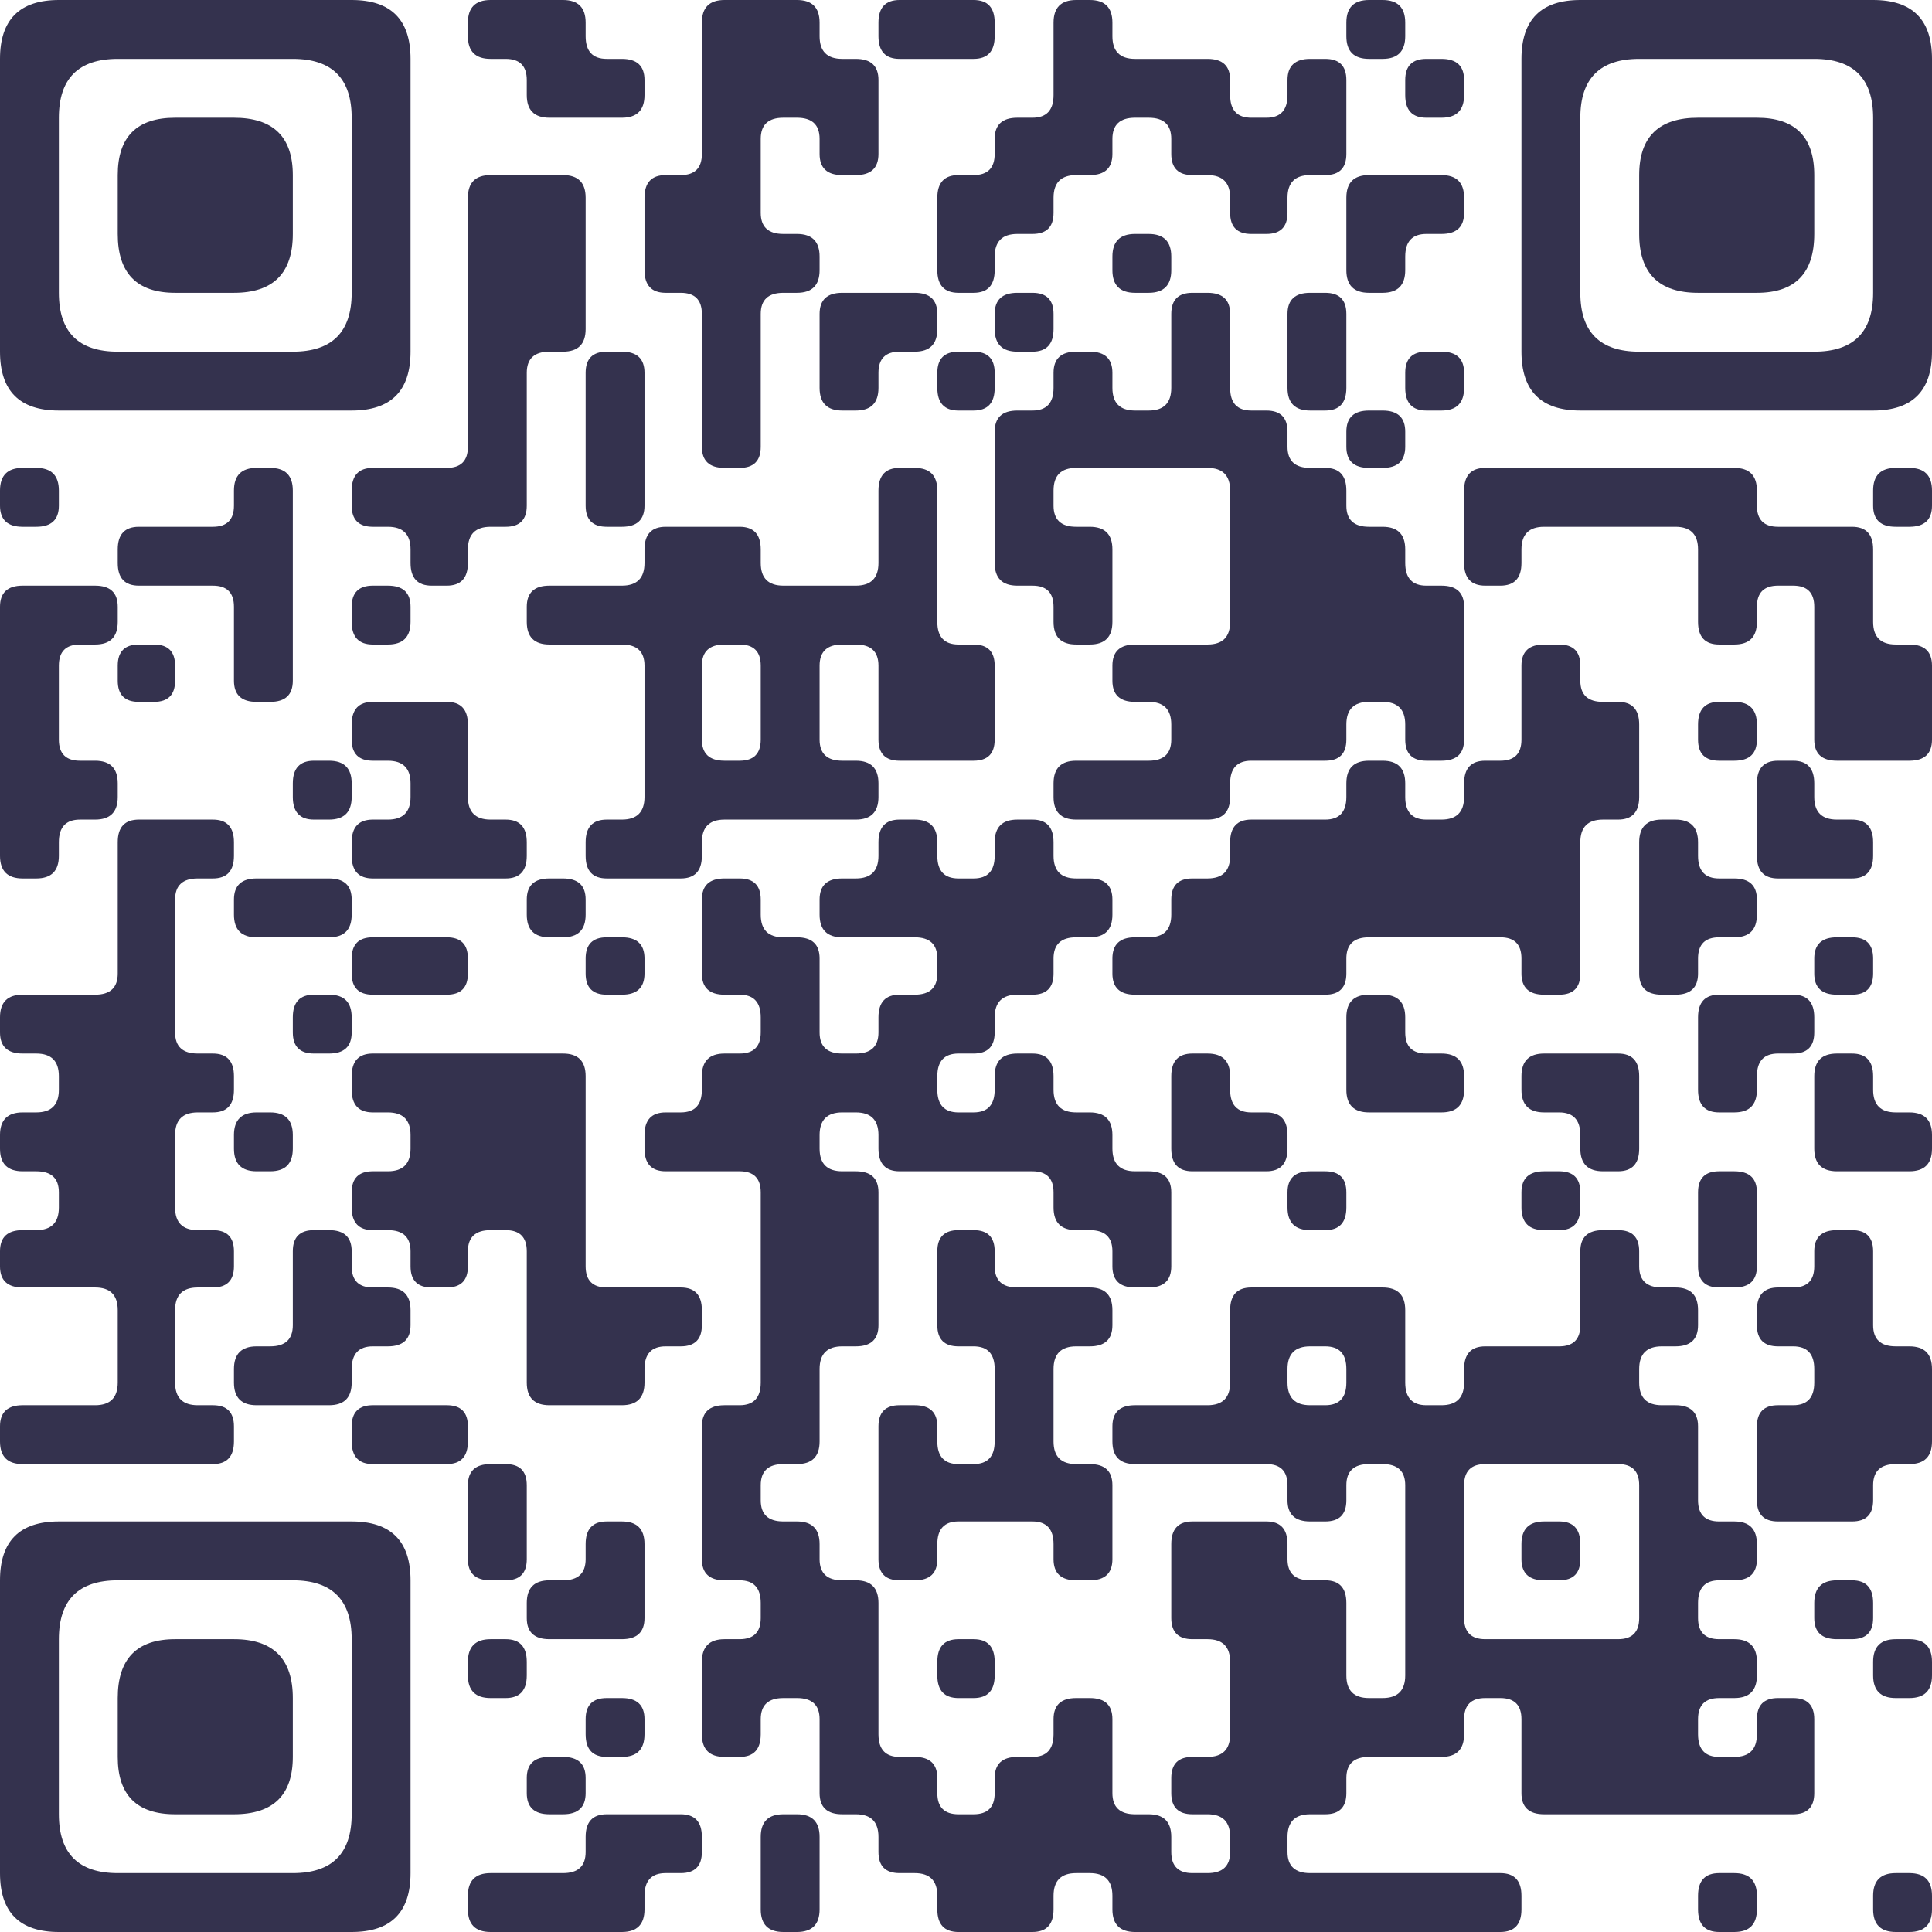 <svg xmlns="http://www.w3.org/2000/svg" viewBox="0 0 128 128" width="128" height="128" fill="#34324E">

<path d="M3.9 0 L23.3 0 Q27.2 0 27.2 3.9L27.2 23.3 Q27.2 27.2 23.3 27.2L3.9 27.2 Q0 27.2 0 23.3L0 3.9 L0 3.9 Q0 0 3.9 0ZM3.9 7.8 L3.9 19.4 Q3.9 23.3 7.8 23.3L19.4 23.3 Q23.3 23.3 23.3 19.4L23.3 7.8 Q23.3 3.9 19.4 3.9L7.8 3.9 L7.8 3.9 Q3.9 3.9 3.9 7.8Z"/>
<path d="M32.5 0 L37.3 0 Q38.8 0 38.8 1.5L38.8 2.4 Q38.8 3.9 40.2 3.9L41.2 3.9 Q42.7 3.9 42.7 5.3L42.7 6.3 Q42.7 7.8 41.2 7.8L36.4 7.8 Q34.9 7.8 34.9 6.3L34.9 5.3 Q34.9 3.9 33.5 3.9L32.5 3.9 Q31 3.9 31 2.4L31 1.5 Q31 0 32.5 0Z"/>
<path d="M48 0 L52.8 0 Q54.3 0 54.3 1.5L54.3 2.4 Q54.3 3.9 55.8 3.9L56.7 3.9 Q58.2 3.9 58.2 5.3L58.2 10.2 Q58.2 11.6 56.7 11.6L55.8 11.6 Q54.3 11.6 54.3 10.2L54.3 9.2 Q54.3 7.8 52.8 7.8L51.9 7.8 Q50.4 7.8 50.4 9.2L50.4 14.1 Q50.4 15.5 51.9 15.5L52.8 15.5 Q54.3 15.5 54.3 17L54.3 17.9 Q54.3 19.4 52.8 19.4L51.9 19.4 Q50.4 19.4 50.4 20.8L50.4 29.6 Q50.4 31 49 31L48 31 Q46.5 31 46.5 29.6L46.5 20.8 Q46.5 19.4 45.1 19.4L44.1 19.4 Q42.7 19.4 42.7 17.9L42.7 13.1 Q42.7 11.6 44.1 11.6L45.1 11.6 Q46.5 11.6 46.5 10.2L46.5 3.9 L46.5 1.5 Q46.5 0 48 0Z"/>
<path d="M59.6 0 L64.5 0 Q65.9 0 65.9 1.5L65.9 2.4 Q65.9 3.9 64.5 3.9L59.6 3.9 Q58.2 3.9 58.2 2.4L58.2 1.5 Q58.2 0 59.6 0Z"/>
<path d="M71.3 0 L72.2 0 Q73.7 0 73.7 1.5L73.7 2.4 Q73.7 3.9 75.2 3.9L80 3.9 Q81.5 3.9 81.5 5.3L81.5 6.3 Q81.5 7.8 82.9 7.8L83.9 7.8 Q85.3 7.8 85.3 6.3L85.3 5.3 Q85.3 3.9 86.8 3.9L87.8 3.9 Q89.2 3.9 89.2 5.3L89.2 10.2 Q89.2 11.6 87.8 11.6L86.8 11.6 Q85.3 11.6 85.3 13.1L85.3 14.1 Q85.3 15.5 83.9 15.5L82.9 15.5 Q81.5 15.5 81.5 14.1L81.5 13.1 Q81.5 11.6 80 11.6L79 11.6 Q77.6 11.6 77.6 10.2L77.6 9.2 Q77.6 7.8 76.1 7.8L75.2 7.8 Q73.7 7.8 73.7 9.2L73.7 10.2 Q73.7 11.6 72.2 11.6L71.3 11.6 Q69.8 11.6 69.8 13.1L69.8 14.1 Q69.8 15.5 68.4 15.5L67.4 15.5 Q65.9 15.5 65.9 17L65.9 17.9 Q65.9 19.4 64.5 19.4L63.5 19.4 Q62.1 19.4 62.1 17.9L62.1 13.1 Q62.1 11.6 63.5 11.6L64.5 11.6 Q65.9 11.6 65.9 10.2L65.9 9.2 Q65.9 7.8 67.4 7.8L68.4 7.8 Q69.8 7.8 69.8 6.3L69.8 3.9 L69.8 1.5 Q69.8 0 71.3 0Z"/>
<path d="M90.7 0 L91.6 0 Q93.1 0 93.1 1.5L93.1 2.4 Q93.1 3.9 91.6 3.9L90.7 3.9 Q89.2 3.9 89.2 2.4L89.2 1.5 Q89.2 0 90.7 0Z"/>
<path d="M104.7 0 L124.1 0 Q128 0 128 3.9L128 23.3 Q128 27.2 124.1 27.2L104.7 27.2 Q100.8 27.2 100.8 23.3L100.8 3.9 L100.8 3.9 Q100.8 0 104.7 0ZM104.7 7.8 L104.7 19.4 Q104.7 23.3 108.6 23.3L120.2 23.3 Q124.1 23.3 124.1 19.4L124.1 7.8 Q124.1 3.9 120.2 3.9L108.6 3.9 L108.6 3.9 Q104.7 3.9 104.7 7.8Z"/>
<path d="M94.5 3.9 L95.5 3.9 Q97 3.9 97 5.3L97 6.3 Q97 7.8 95.5 7.8L94.5 7.8 Q93.1 7.8 93.1 6.3L93.1 5.3 Q93.1 3.9 94.5 3.9Z"/>
<path d="M11.6 7.8 L15.5 7.8 Q19.4 7.8 19.4 11.6L19.4 15.5 Q19.4 19.4 15.5 19.4L11.6 19.4 Q7.8 19.4 7.8 15.5L7.8 11.6 L7.8 11.6 Q7.8 7.8 11.6 7.8Z"/>
<path d="M112.5 7.8 L116.4 7.8 Q120.2 7.8 120.2 11.6L120.2 15.5 Q120.2 19.4 116.4 19.4L112.5 19.4 Q108.6 19.4 108.6 15.5L108.6 11.6 L108.6 11.6 Q108.6 7.8 112.5 7.8Z"/>
<path d="M32.5 11.6 L37.3 11.6 Q38.8 11.6 38.8 13.1L38.8 21.8 Q38.8 23.3 37.3 23.3L36.4 23.3 Q34.9 23.3 34.9 24.7L34.9 33.5 Q34.9 34.9 33.5 34.9L32.5 34.9 Q31 34.9 31 36.4L31 37.3 Q31 38.8 29.6 38.8L28.6 38.8 Q27.2 38.8 27.2 37.3L27.2 36.4 Q27.2 34.9 25.7 34.9L24.7 34.9 Q23.3 34.9 23.3 33.5L23.3 32.5 Q23.3 31 24.7 31L29.6 31 Q31 31 31 29.6L31 15.5 L31 13.1 Q31 11.6 32.5 11.6Z"/>
<path d="M90.7 11.6 L95.5 11.6 Q97 11.6 97 13.1L97 14.1 Q97 15.5 95.5 15.5L94.5 15.5 Q93.1 15.5 93.1 17L93.1 17.9 Q93.1 19.4 91.6 19.4L90.7 19.4 Q89.2 19.4 89.2 17.9L89.2 15.5 L89.2 13.1 Q89.2 11.6 90.7 11.6Z"/>
<path d="M75.2 15.5 L76.1 15.5 Q77.6 15.5 77.6 17L77.6 17.9 Q77.6 19.4 76.1 19.4L75.2 19.4 Q73.7 19.4 73.7 17.9L73.7 17 Q73.7 15.5 75.2 15.5Z"/>
<path d="M55.8 19.4 L60.6 19.4 Q62.1 19.4 62.1 20.8L62.1 21.8 Q62.1 23.3 60.6 23.3L59.6 23.3 Q58.2 23.3 58.2 24.7L58.2 25.7 Q58.2 27.2 56.7 27.2L55.8 27.2 Q54.3 27.2 54.3 25.7L54.3 23.3 L54.3 20.8 Q54.3 19.4 55.8 19.4Z"/>
<path d="M67.4 19.4 L68.4 19.4 Q69.8 19.4 69.8 20.8L69.8 21.8 Q69.8 23.3 68.4 23.3L67.4 23.3 Q65.9 23.3 65.9 21.8L65.9 20.8 Q65.9 19.4 67.4 19.4Z"/>
<path d="M79 19.4 L80 19.4 Q81.5 19.4 81.5 20.8L81.5 25.7 Q81.5 27.2 82.9 27.2L83.9 27.2 Q85.3 27.2 85.3 28.6L85.3 29.6 Q85.3 31 86.8 31L87.8 31 Q89.2 31 89.2 32.5L89.2 33.5 Q89.2 34.9 90.7 34.9L91.6 34.9 Q93.1 34.9 93.1 36.4L93.1 37.3 Q93.1 38.8 94.5 38.8L95.5 38.8 Q97 38.8 97 40.2L97 49 Q97 50.4 95.5 50.4L94.5 50.4 Q93.1 50.4 93.1 49L93.1 48 Q93.1 46.5 91.6 46.5L90.7 46.5 Q89.2 46.5 89.2 48L89.2 49 Q89.2 50.4 87.8 50.4L82.9 50.4 Q81.5 50.4 81.5 51.9L81.5 52.8 Q81.5 54.3 80 54.3L71.3 54.3 Q69.8 54.3 69.8 52.8L69.8 51.9 Q69.8 50.4 71.3 50.4L76.1 50.4 Q77.6 50.4 77.6 49L77.6 48 Q77.6 46.5 76.1 46.5L75.2 46.5 Q73.7 46.5 73.7 45.1L73.7 44.1 Q73.7 42.7 75.2 42.7L80 42.7 Q81.5 42.7 81.5 41.2L81.5 32.5 Q81.5 31 80 31L71.3 31 Q69.8 31 69.8 32.5L69.8 33.5 Q69.8 34.9 71.3 34.9L72.2 34.9 Q73.7 34.9 73.7 36.4L73.7 41.2 Q73.7 42.7 72.2 42.7L71.3 42.7 Q69.8 42.7 69.8 41.2L69.8 40.2 Q69.8 38.8 68.4 38.8L67.4 38.8 Q65.9 38.8 65.9 37.3L65.9 28.6 Q65.9 27.2 67.4 27.2L68.4 27.2 Q69.8 27.2 69.8 25.7L69.8 24.7 Q69.8 23.3 71.3 23.3L72.2 23.3 Q73.7 23.3 73.7 24.7L73.7 25.7 Q73.7 27.2 75.2 27.2L76.1 27.2 Q77.6 27.2 77.6 25.7L77.6 23.3 L77.6 20.8 Q77.6 19.4 79 19.4Z"/>
<path d="M86.8 19.4 L87.8 19.4 Q89.2 19.4 89.2 20.8L89.2 25.7 Q89.2 27.2 87.8 27.2L86.8 27.2 Q85.3 27.2 85.3 25.7L85.3 23.3 L85.3 20.8 Q85.3 19.4 86.8 19.4Z"/>
<path d="M40.2 23.3 L41.2 23.3 Q42.7 23.3 42.7 24.7L42.7 33.5 Q42.7 34.9 41.2 34.9L40.2 34.9 Q38.8 34.9 38.8 33.5L38.8 27.2 L38.8 24.7 Q38.8 23.3 40.2 23.3Z"/>
<path d="M63.5 23.3 L64.5 23.3 Q65.9 23.3 65.9 24.7L65.9 25.7 Q65.9 27.2 64.5 27.2L63.5 27.2 Q62.1 27.2 62.1 25.7L62.1 24.7 Q62.1 23.3 63.5 23.3Z"/>
<path d="M94.5 23.3 L95.5 23.3 Q97 23.3 97 24.7L97 25.7 Q97 27.2 95.5 27.2L94.5 27.2 Q93.1 27.2 93.1 25.7L93.1 24.7 Q93.1 23.3 94.5 23.3Z"/>
<path d="M90.7 27.2 L91.6 27.2 Q93.1 27.2 93.1 28.6L93.1 29.6 Q93.1 31 91.6 31L90.7 31 Q89.2 31 89.2 29.6L89.2 28.6 Q89.2 27.2 90.7 27.2Z"/>
<path d="M1.5 31 L2.4 31 Q3.9 31 3.9 32.5L3.9 33.5 Q3.9 34.9 2.4 34.9L1.5 34.9 Q0 34.9 0 33.5L0 32.5 Q0 31 1.5 31Z"/>
<path d="M17 31 L17.9 31 Q19.4 31 19.4 32.5L19.4 45.1 Q19.4 46.5 17.9 46.5L17 46.5 Q15.5 46.5 15.5 45.1L15.5 40.2 Q15.5 38.8 14.1 38.8L9.2 38.8 Q7.8 38.8 7.8 37.3L7.8 36.4 Q7.8 34.9 9.2 34.9L14.1 34.9 Q15.5 34.9 15.5 33.5L15.5 32.5 Q15.5 31 17 31Z"/>
<path d="M59.6 31 L60.6 31 Q62.1 31 62.1 32.5L62.1 41.2 Q62.1 42.7 63.5 42.7L64.5 42.7 Q65.9 42.7 65.9 44.1L65.9 49 Q65.9 50.4 64.5 50.4L59.6 50.4 Q58.2 50.4 58.2 49L58.2 44.1 Q58.2 42.7 56.7 42.7L55.8 42.7 Q54.3 42.7 54.3 44.1L54.3 49 Q54.3 50.4 55.8 50.4L56.7 50.4 Q58.2 50.4 58.2 51.9L58.2 52.8 Q58.2 54.3 56.7 54.3L48 54.3 Q46.5 54.3 46.5 55.8L46.5 56.7 Q46.5 58.2 45.1 58.2L40.2 58.2 Q38.8 58.2 38.8 56.7L38.8 55.8 Q38.8 54.3 40.2 54.3L41.2 54.3 Q42.7 54.3 42.7 52.8L42.7 44.1 Q42.7 42.7 41.2 42.7L36.4 42.7 Q34.9 42.7 34.9 41.2L34.9 40.2 Q34.9 38.8 36.4 38.8L41.2 38.8 Q42.7 38.8 42.7 37.3L42.7 36.4 Q42.7 34.9 44.1 34.9L49 34.9 Q50.4 34.9 50.4 36.4L50.4 37.3 Q50.4 38.8 51.9 38.8L56.7 38.8 Q58.2 38.8 58.2 37.3L58.2 34.9 L58.2 32.5 Q58.2 31 59.6 31ZM46.5 44.1 L46.5 49 Q46.5 50.4 48 50.4L49 50.4 Q50.4 50.4 50.4 49L50.4 44.1 Q50.4 42.7 49 42.7L48 42.7 Q46.5 42.7 46.5 44.1Z"/>
<path d="M98.4 31 L114.9 31 Q116.4 31 116.4 32.5L116.4 33.5 Q116.4 34.9 117.8 34.9L122.7 34.9 Q124.1 34.9 124.1 36.4L124.1 41.2 Q124.1 42.7 125.6 42.7L126.5 42.7 Q128 42.7 128 44.1L128 49 Q128 50.4 126.5 50.4L121.7 50.4 Q120.2 50.4 120.2 49L120.2 40.2 Q120.2 38.8 118.8 38.8L117.8 38.8 Q116.4 38.8 116.4 40.2L116.4 41.2 Q116.4 42.7 114.9 42.7L113.9 42.7 Q112.5 42.7 112.5 41.2L112.5 36.4 Q112.5 34.9 111 34.9L102.3 34.9 Q100.8 34.9 100.8 36.4L100.8 37.3 Q100.8 38.8 99.4 38.8L98.4 38.8 Q97 38.8 97 37.3L97 34.9 L97 32.5 Q97 31 98.4 31Z"/>
<path d="M125.6 31 L126.5 31 Q128 31 128 32.5L128 33.5 Q128 34.9 126.5 34.9L125.6 34.9 Q124.1 34.9 124.1 33.5L124.1 32.5 Q124.1 31 125.6 31Z"/>
<path d="M1.5 38.8 L6.3 38.8 Q7.8 38.8 7.8 40.2L7.8 41.2 Q7.8 42.7 6.3 42.7L5.3 42.7 Q3.9 42.7 3.9 44.1L3.9 49 Q3.9 50.4 5.3 50.4L6.3 50.4 Q7.8 50.4 7.8 51.9L7.8 52.8 Q7.8 54.3 6.3 54.3L5.3 54.3 Q3.9 54.3 3.9 55.8L3.9 56.7 Q3.9 58.2 2.4 58.2L1.5 58.2 Q0 58.2 0 56.7L0 42.7 L0 40.2 Q0 38.8 1.5 38.8Z"/>
<path d="M24.7 38.8 L25.7 38.8 Q27.2 38.8 27.2 40.2L27.2 41.2 Q27.2 42.7 25.7 42.7L24.7 42.7 Q23.3 42.7 23.3 41.2L23.3 40.2 Q23.3 38.8 24.7 38.8Z"/>
<path d="M9.2 42.7 L10.2 42.7 Q11.6 42.7 11.6 44.1L11.6 45.1 Q11.6 46.5 10.2 46.5L9.2 46.5 Q7.8 46.5 7.8 45.1L7.8 44.1 Q7.8 42.7 9.2 42.7Z"/>
<path d="M102.3 42.7 L103.3 42.7 Q104.7 42.7 104.7 44.1L104.7 45.1 Q104.7 46.5 106.2 46.5L107.2 46.5 Q108.6 46.5 108.6 48L108.6 52.8 Q108.6 54.3 107.2 54.3L106.2 54.3 Q104.7 54.3 104.7 55.8L104.7 64.5 Q104.7 65.9 103.3 65.9L102.3 65.9 Q100.8 65.9 100.8 64.5L100.8 63.5 Q100.8 62.1 99.4 62.1L90.7 62.1 Q89.2 62.1 89.2 63.5L89.2 64.5 Q89.2 65.9 87.8 65.9L75.2 65.9 Q73.7 65.9 73.7 64.5L73.7 63.5 Q73.7 62.1 75.2 62.1L76.1 62.1 Q77.6 62.1 77.6 60.6L77.6 59.6 Q77.6 58.2 79 58.2L80 58.2 Q81.5 58.2 81.5 56.7L81.5 55.8 Q81.5 54.3 82.9 54.3L87.8 54.3 Q89.2 54.3 89.2 52.8L89.2 51.9 Q89.2 50.4 90.7 50.4L91.6 50.4 Q93.1 50.4 93.1 51.9L93.1 52.8 Q93.1 54.3 94.5 54.3L95.5 54.3 Q97 54.3 97 52.8L97 51.9 Q97 50.4 98.4 50.4L99.4 50.4 Q100.8 50.4 100.8 49L100.8 46.5 L100.8 44.1 Q100.8 42.7 102.3 42.7Z"/>
<path d="M24.7 46.5 L29.6 46.5 Q31 46.5 31 48L31 52.8 Q31 54.3 32.5 54.3L33.5 54.3 Q34.9 54.3 34.9 55.8L34.9 56.7 Q34.9 58.2 33.5 58.2L24.7 58.2 Q23.3 58.2 23.3 56.7L23.3 55.8 Q23.3 54.3 24.7 54.3L25.7 54.3 Q27.2 54.3 27.2 52.8L27.2 51.9 Q27.2 50.4 25.7 50.4L24.7 50.4 Q23.3 50.4 23.3 49L23.3 48 Q23.3 46.5 24.7 46.5Z"/>
<path d="M113.9 46.5 L114.9 46.5 Q116.4 46.5 116.4 48L116.4 49 Q116.4 50.4 114.9 50.4L113.9 50.4 Q112.5 50.4 112.5 49L112.5 48 Q112.5 46.5 113.9 46.5Z"/>
<path d="M20.8 50.4 L21.8 50.4 Q23.3 50.4 23.3 51.9L23.3 52.8 Q23.3 54.3 21.8 54.3L20.8 54.3 Q19.4 54.3 19.4 52.8L19.4 51.9 Q19.4 50.4 20.8 50.4Z"/>
<path d="M117.8 50.4 L118.8 50.4 Q120.2 50.4 120.2 51.9L120.2 52.8 Q120.2 54.3 121.7 54.3L122.7 54.3 Q124.1 54.3 124.1 55.8L124.1 56.7 Q124.1 58.2 122.7 58.2L117.8 58.2 Q116.4 58.2 116.4 56.7L116.4 54.3 L116.4 51.9 Q116.4 50.4 117.8 50.4Z"/>
<path d="M9.2 54.3 L14.1 54.3 Q15.5 54.3 15.5 55.8L15.5 56.7 Q15.5 58.2 14.1 58.2L13.1 58.2 Q11.6 58.2 11.6 59.6L11.6 68.4 Q11.6 69.8 13.1 69.8L14.1 69.8 Q15.5 69.8 15.5 71.3L15.5 72.2 Q15.5 73.7 14.1 73.7L13.1 73.7 Q11.6 73.7 11.6 75.2L11.6 80 Q11.6 81.5 13.1 81.5L14.1 81.5 Q15.5 81.5 15.5 82.9L15.5 83.9 Q15.5 85.3 14.1 85.3L13.1 85.3 Q11.6 85.3 11.6 86.8L11.6 91.6 Q11.6 93.1 13.1 93.1L14.1 93.1 Q15.5 93.1 15.5 94.5L15.5 95.5 Q15.5 97 14.1 97L1.5 97 Q0 97 0 95.5L0 94.5 Q0 93.1 1.5 93.1L6.3 93.1 Q7.8 93.1 7.8 91.6L7.8 86.8 Q7.8 85.3 6.3 85.3L1.5 85.3 Q0 85.3 0 83.9L0 82.9 Q0 81.5 1.5 81.5L2.4 81.5 Q3.9 81.5 3.9 80L3.9 79 Q3.9 77.6 2.4 77.6L1.5 77.6 Q0 77.6 0 76.1L0 75.2 Q0 73.7 1.5 73.7L2.4 73.7 Q3.9 73.7 3.9 72.2L3.9 71.3 Q3.9 69.8 2.4 69.8L1.5 69.8 Q0 69.8 0 68.4L0 67.4 Q0 65.9 1.5 65.9L6.3 65.9 Q7.8 65.9 7.8 64.5L7.8 58.2 L7.8 55.8 Q7.8 54.3 9.2 54.3Z"/>
<path d="M59.6 54.3 L60.6 54.3 Q62.1 54.3 62.1 55.8L62.1 56.7 Q62.1 58.2 63.5 58.2L64.5 58.2 Q65.9 58.2 65.9 56.7L65.9 55.8 Q65.9 54.3 67.4 54.3L68.4 54.3 Q69.8 54.3 69.8 55.8L69.8 56.7 Q69.8 58.2 71.3 58.2L72.2 58.2 Q73.7 58.2 73.7 59.6L73.7 60.6 Q73.7 62.1 72.2 62.1L71.3 62.1 Q69.8 62.1 69.8 63.5L69.8 64.5 Q69.8 65.9 68.4 65.9L67.4 65.9 Q65.9 65.9 65.9 67.4L65.9 68.4 Q65.9 69.8 64.5 69.8L63.5 69.8 Q62.1 69.8 62.1 71.3L62.1 72.2 Q62.1 73.7 63.5 73.7L64.5 73.7 Q65.9 73.7 65.9 72.2L65.9 71.3 Q65.9 69.8 67.4 69.8L68.4 69.8 Q69.8 69.8 69.8 71.3L69.8 72.2 Q69.8 73.7 71.3 73.7L72.2 73.7 Q73.7 73.7 73.7 75.2L73.7 76.1 Q73.7 77.6 75.2 77.6L76.1 77.6 Q77.6 77.6 77.6 79L77.6 83.9 Q77.6 85.3 76.1 85.3L75.2 85.3 Q73.7 85.3 73.7 83.9L73.7 82.9 Q73.7 81.5 72.2 81.5L71.3 81.5 Q69.8 81.5 69.8 80L69.8 79 Q69.8 77.6 68.4 77.6L59.6 77.6 Q58.2 77.6 58.2 76.1L58.2 75.2 Q58.2 73.7 56.7 73.7L55.8 73.7 Q54.3 73.7 54.3 75.2L54.3 76.1 Q54.3 77.6 55.8 77.6L56.7 77.6 Q58.2 77.6 58.2 79L58.2 87.8 Q58.2 89.2 56.7 89.2L55.8 89.2 Q54.3 89.2 54.3 90.7L54.3 95.5 Q54.3 97 52.8 97L51.9 97 Q50.4 97 50.4 98.4L50.4 99.4 Q50.4 100.8 51.9 100.8L52.8 100.8 Q54.3 100.8 54.3 102.3L54.3 103.3 Q54.3 104.7 55.8 104.7L56.7 104.7 Q58.2 104.7 58.2 106.2L58.2 114.9 Q58.2 116.4 59.6 116.4L60.6 116.4 Q62.1 116.4 62.1 117.8L62.1 118.8 Q62.1 120.2 63.5 120.2L64.5 120.2 Q65.9 120.2 65.9 118.8L65.9 117.8 Q65.9 116.4 67.4 116.4L68.4 116.4 Q69.8 116.4 69.8 114.9L69.8 113.9 Q69.8 112.5 71.3 112.5L72.2 112.5 Q73.7 112.5 73.7 113.9L73.7 118.8 Q73.7 120.2 75.2 120.2L76.1 120.2 Q77.6 120.2 77.6 121.7L77.6 122.7 Q77.6 124.1 79 124.1L80 124.1 Q81.5 124.1 81.5 122.7L81.5 121.7 Q81.5 120.2 80 120.2L79 120.2 Q77.6 120.2 77.6 118.8L77.6 117.8 Q77.6 116.4 79 116.4L80 116.4 Q81.5 116.4 81.5 114.9L81.5 110.1 Q81.5 108.6 80 108.6L79 108.6 Q77.6 108.6 77.6 107.2L77.6 102.3 Q77.6 100.8 79 100.8L83.9 100.8 Q85.3 100.8 85.3 102.3L85.3 103.3 Q85.3 104.7 86.8 104.7L87.8 104.7 Q89.2 104.7 89.2 106.2L89.2 111 Q89.2 112.5 90.7 112.5L91.6 112.5 Q93.1 112.5 93.1 111L93.1 98.4 Q93.1 97 91.6 97L90.7 97 Q89.2 97 89.2 98.4L89.2 99.4 Q89.2 100.8 87.8 100.8L86.8 100.8 Q85.3 100.8 85.3 99.4L85.3 98.4 Q85.3 97 83.9 97L75.2 97 Q73.7 97 73.7 95.5L73.7 94.5 Q73.7 93.1 75.2 93.1L80 93.1 Q81.5 93.1 81.5 91.6L81.5 86.8 Q81.5 85.3 82.9 85.3L91.6 85.3 Q93.1 85.3 93.1 86.8L93.1 91.6 Q93.1 93.1 94.5 93.1L95.5 93.1 Q97 93.1 97 91.6L97 90.7 Q97 89.2 98.4 89.2L103.3 89.2 Q104.7 89.2 104.7 87.8L104.7 82.9 Q104.7 81.5 106.2 81.5L107.2 81.5 Q108.6 81.5 108.6 82.9L108.6 83.9 Q108.6 85.3 110.1 85.3L111 85.3 Q112.5 85.3 112.5 86.8L112.5 87.8 Q112.5 89.2 111 89.2L110.1 89.2 Q108.6 89.2 108.6 90.7L108.6 91.6 Q108.6 93.1 110.1 93.1L111 93.1 Q112.5 93.1 112.5 94.5L112.5 99.4 Q112.5 100.8 113.9 100.8L114.9 100.8 Q116.4 100.8 116.4 102.3L116.4 103.3 Q116.4 104.7 114.9 104.7L113.9 104.7 Q112.5 104.7 112.5 106.2L112.5 107.2 Q112.5 108.6 113.9 108.6L114.9 108.6 Q116.4 108.6 116.4 110.1L116.4 111 Q116.4 112.5 114.9 112.5L113.9 112.5 Q112.5 112.5 112.5 113.9L112.5 114.9 Q112.5 116.4 113.9 116.4L114.9 116.4 Q116.4 116.4 116.4 114.9L116.4 113.9 Q116.4 112.5 117.8 112.5L118.8 112.5 Q120.2 112.5 120.2 113.9L120.2 118.8 Q120.2 120.2 118.8 120.2L102.3 120.2 Q100.8 120.2 100.8 118.8L100.8 113.9 Q100.8 112.5 99.4 112.5L98.4 112.5 Q97 112.5 97 113.9L97 114.9 Q97 116.4 95.5 116.4L90.7 116.4 Q89.2 116.4 89.2 117.8L89.2 118.8 Q89.2 120.2 87.8 120.2L86.8 120.2 Q85.3 120.2 85.3 121.7L85.3 122.7 Q85.3 124.1 86.8 124.1L99.4 124.1 Q100.8 124.1 100.8 125.6L100.8 126.5 Q100.8 128 99.4 128L75.2 128 Q73.7 128 73.7 126.5L73.7 125.6 Q73.7 124.1 72.2 124.1L71.3 124.1 Q69.8 124.1 69.8 125.6L69.8 126.5 Q69.8 128 68.4 128L63.5 128 Q62.1 128 62.1 126.5L62.1 125.6 Q62.1 124.1 60.6 124.1L59.6 124.1 Q58.2 124.1 58.2 122.7L58.2 121.7 Q58.2 120.2 56.7 120.2L55.8 120.2 Q54.3 120.2 54.3 118.8L54.3 113.9 Q54.3 112.5 52.8 112.5L51.9 112.5 Q50.4 112.5 50.4 113.9L50.4 114.9 Q50.4 116.4 49 116.4L48 116.4 Q46.5 116.4 46.5 114.9L46.5 110.1 Q46.5 108.6 48 108.6L49 108.6 Q50.4 108.6 50.4 107.2L50.4 106.2 Q50.4 104.7 49 104.7L48 104.7 Q46.5 104.7 46.5 103.3L46.5 94.5 Q46.5 93.1 48 93.1L49 93.1 Q50.4 93.1 50.4 91.6L50.4 79 Q50.4 77.6 49 77.6L44.1 77.6 Q42.7 77.6 42.7 76.1L42.7 75.2 Q42.7 73.7 44.1 73.7L45.1 73.7 Q46.5 73.7 46.5 72.2L46.5 71.3 Q46.5 69.8 48 69.8L49 69.8 Q50.4 69.8 50.4 68.4L50.4 67.4 Q50.4 65.9 49 65.9L48 65.9 Q46.5 65.9 46.5 64.5L46.5 59.6 Q46.5 58.2 48 58.2L49 58.2 Q50.4 58.2 50.4 59.6L50.4 60.6 Q50.4 62.1 51.9 62.1L52.8 62.1 Q54.3 62.1 54.3 63.5L54.3 68.4 Q54.3 69.8 55.8 69.8L56.7 69.8 Q58.2 69.8 58.2 68.4L58.2 67.4 Q58.2 65.9 59.6 65.9L60.6 65.9 Q62.1 65.9 62.1 64.5L62.1 63.5 Q62.1 62.1 60.6 62.1L55.8 62.1 Q54.3 62.1 54.3 60.6L54.3 59.6 Q54.3 58.2 55.8 58.2L56.7 58.2 Q58.2 58.2 58.2 56.7L58.2 55.8 Q58.2 54.3 59.6 54.3ZM85.3 90.7 L85.3 91.6 Q85.3 93.1 86.8 93.1L87.8 93.1 Q89.2 93.1 89.2 91.6L89.2 90.7 Q89.2 89.2 87.8 89.2L86.8 89.2 Q85.3 89.2 85.3 90.7ZM97 98.4 L97 107.2 Q97 108.6 98.4 108.6L107.2 108.6 Q108.6 108.6 108.6 107.2L108.6 98.4 Q108.6 97 107.2 97L100.8 97 L98.4 97 Q97 97 97 98.4Z"/>
<path d="M110.1 54.3 L111 54.3 Q112.5 54.3 112.5 55.8L112.5 56.7 Q112.5 58.2 113.9 58.2L114.9 58.2 Q116.4 58.2 116.4 59.6L116.4 60.6 Q116.4 62.1 114.9 62.1L113.9 62.1 Q112.5 62.1 112.5 63.5L112.5 64.5 Q112.5 65.9 111 65.9L110.1 65.9 Q108.6 65.9 108.6 64.5L108.6 58.2 L108.6 55.8 Q108.6 54.3 110.1 54.3Z"/>
<path d="M17 58.2 L21.8 58.2 Q23.3 58.2 23.3 59.6L23.3 60.6 Q23.3 62.1 21.8 62.1L17 62.1 Q15.5 62.1 15.5 60.6L15.5 59.6 Q15.5 58.2 17 58.2Z"/>
<path d="M36.4 58.2 L37.3 58.2 Q38.8 58.2 38.8 59.6L38.8 60.6 Q38.8 62.1 37.3 62.1L36.4 62.1 Q34.9 62.1 34.9 60.6L34.9 59.6 Q34.9 58.2 36.4 58.2Z"/>
<path d="M24.7 62.1 L29.6 62.1 Q31 62.1 31 63.5L31 64.5 Q31 65.9 29.6 65.9L24.7 65.9 Q23.3 65.9 23.3 64.5L23.3 63.5 Q23.3 62.1 24.7 62.1Z"/>
<path d="M40.2 62.1 L41.2 62.1 Q42.7 62.1 42.7 63.5L42.7 64.5 Q42.7 65.9 41.2 65.9L40.2 65.9 Q38.8 65.9 38.8 64.5L38.8 63.5 Q38.8 62.1 40.2 62.1Z"/>
<path d="M121.7 62.1 L122.7 62.1 Q124.1 62.1 124.1 63.5L124.1 64.5 Q124.1 65.9 122.7 65.9L121.7 65.9 Q120.2 65.9 120.2 64.5L120.2 63.5 Q120.2 62.1 121.7 62.1Z"/>
<path d="M20.8 65.9 L21.8 65.9 Q23.3 65.9 23.3 67.4L23.3 68.4 Q23.3 69.8 21.8 69.8L20.8 69.8 Q19.4 69.8 19.4 68.4L19.4 67.4 Q19.4 65.9 20.8 65.9Z"/>
<path d="M90.7 65.9 L91.6 65.9 Q93.1 65.9 93.1 67.4L93.1 68.4 Q93.1 69.8 94.5 69.8L95.5 69.8 Q97 69.8 97 71.3L97 72.2 Q97 73.7 95.5 73.7L90.7 73.7 Q89.2 73.7 89.2 72.2L89.2 69.8 L89.2 67.4 Q89.2 65.9 90.7 65.9Z"/>
<path d="M113.9 65.9 L118.8 65.9 Q120.2 65.9 120.2 67.4L120.2 68.4 Q120.2 69.8 118.8 69.8L117.8 69.8 Q116.4 69.8 116.4 71.3L116.4 72.2 Q116.4 73.7 114.9 73.7L113.9 73.7 Q112.5 73.7 112.5 72.2L112.5 69.8 L112.5 67.4 Q112.5 65.9 113.9 65.9Z"/>
<path d="M24.7 69.8 L37.3 69.8 Q38.8 69.8 38.8 71.3L38.8 83.9 Q38.8 85.3 40.2 85.3L45.1 85.3 Q46.5 85.3 46.5 86.8L46.5 87.8 Q46.5 89.2 45.1 89.2L44.1 89.2 Q42.7 89.2 42.7 90.7L42.7 91.6 Q42.7 93.1 41.2 93.1L36.4 93.1 Q34.9 93.1 34.9 91.6L34.9 82.9 Q34.9 81.5 33.5 81.5L32.5 81.5 Q31 81.5 31 82.9L31 83.9 Q31 85.3 29.6 85.3L28.6 85.3 Q27.2 85.3 27.2 83.9L27.2 82.9 Q27.2 81.5 25.7 81.5L24.7 81.5 Q23.3 81.5 23.3 80L23.3 79 Q23.3 77.6 24.7 77.6L25.7 77.6 Q27.2 77.6 27.2 76.1L27.2 75.2 Q27.2 73.7 25.7 73.7L24.7 73.7 Q23.3 73.7 23.3 72.2L23.3 71.3 Q23.3 69.8 24.7 69.8Z"/>
<path d="M79 69.8 L80 69.8 Q81.5 69.8 81.5 71.3L81.5 72.2 Q81.5 73.7 82.9 73.7L83.9 73.7 Q85.3 73.7 85.3 75.2L85.3 76.1 Q85.3 77.6 83.9 77.6L79 77.6 Q77.6 77.6 77.6 76.1L77.6 73.7 L77.6 71.3 Q77.6 69.8 79 69.8Z"/>
<path d="M102.3 69.8 L107.2 69.8 Q108.6 69.8 108.6 71.3L108.6 76.1 Q108.6 77.6 107.2 77.6L106.2 77.6 Q104.7 77.6 104.7 76.1L104.7 75.2 Q104.7 73.7 103.3 73.7L102.3 73.7 Q100.8 73.7 100.8 72.2L100.8 71.3 Q100.8 69.8 102.3 69.8Z"/>
<path d="M121.7 69.8 L122.7 69.8 Q124.1 69.8 124.1 71.3L124.1 72.2 Q124.1 73.7 125.6 73.7L126.5 73.7 Q128 73.7 128 75.2L128 76.1 Q128 77.6 126.5 77.6L121.7 77.6 Q120.2 77.6 120.2 76.1L120.2 73.7 L120.2 71.3 Q120.2 69.8 121.7 69.8Z"/>
<path d="M17 73.7 L17.9 73.7 Q19.4 73.7 19.4 75.2L19.4 76.1 Q19.4 77.6 17.9 77.6L17 77.6 Q15.5 77.6 15.5 76.1L15.5 75.2 Q15.5 73.7 17 73.7Z"/>
<path d="M86.8 77.6 L87.8 77.6 Q89.2 77.6 89.2 79L89.2 80 Q89.2 81.5 87.8 81.5L86.8 81.5 Q85.3 81.5 85.3 80L85.3 79 Q85.3 77.6 86.8 77.6Z"/>
<path d="M102.3 77.6 L103.3 77.6 Q104.7 77.6 104.7 79L104.7 80 Q104.7 81.5 103.3 81.5L102.3 81.5 Q100.8 81.5 100.8 80L100.8 79 Q100.8 77.6 102.3 77.6Z"/>
<path d="M113.9 77.6 L114.9 77.6 Q116.4 77.6 116.4 79L116.4 83.9 Q116.4 85.3 114.9 85.3L113.9 85.3 Q112.5 85.3 112.5 83.9L112.5 81.5 L112.5 79 Q112.5 77.6 113.9 77.6Z"/>
<path d="M20.8 81.5 L21.8 81.5 Q23.3 81.5 23.3 82.9L23.3 83.9 Q23.3 85.3 24.7 85.3L25.7 85.3 Q27.2 85.3 27.2 86.8L27.2 87.8 Q27.2 89.2 25.7 89.2L24.7 89.2 Q23.3 89.2 23.3 90.7L23.3 91.6 Q23.3 93.1 21.8 93.1L17 93.1 Q15.5 93.1 15.5 91.6L15.5 90.7 Q15.5 89.2 17 89.2L17.9 89.2 Q19.4 89.2 19.4 87.8L19.4 85.3 L19.4 82.9 Q19.4 81.5 20.8 81.5Z"/>
<path d="M63.5 81.5 L64.5 81.5 Q65.9 81.5 65.9 82.9L65.9 83.9 Q65.9 85.3 67.4 85.3L72.2 85.3 Q73.7 85.3 73.7 86.8L73.7 87.8 Q73.7 89.2 72.2 89.2L71.3 89.2 Q69.8 89.2 69.8 90.7L69.8 95.5 Q69.8 97 71.3 97L72.2 97 Q73.7 97 73.7 98.4L73.7 103.3 Q73.7 104.7 72.2 104.7L71.3 104.7 Q69.8 104.7 69.8 103.3L69.8 102.3 Q69.8 100.8 68.4 100.8L63.5 100.8 Q62.1 100.8 62.1 102.3L62.1 103.3 Q62.1 104.7 60.6 104.7L59.6 104.7 Q58.2 104.7 58.2 103.3L58.2 94.5 Q58.2 93.1 59.6 93.1L60.6 93.1 Q62.1 93.1 62.1 94.5L62.1 95.5 Q62.1 97 63.5 97L64.5 97 Q65.9 97 65.9 95.5L65.9 90.7 Q65.9 89.2 64.5 89.2L63.5 89.2 Q62.1 89.2 62.1 87.8L62.1 85.3 L62.1 82.9 Q62.1 81.5 63.5 81.5Z"/>
<path d="M121.7 81.5 L122.7 81.5 Q124.1 81.5 124.1 82.9L124.1 87.8 Q124.1 89.2 125.6 89.2L126.5 89.2 Q128 89.2 128 90.7L128 95.5 Q128 97 126.5 97L125.6 97 Q124.1 97 124.1 98.4L124.1 99.4 Q124.1 100.8 122.7 100.8L117.8 100.8 Q116.4 100.8 116.4 99.4L116.4 94.5 Q116.4 93.1 117.8 93.1L118.8 93.1 Q120.2 93.1 120.2 91.6L120.2 90.7 Q120.2 89.2 118.8 89.2L117.8 89.2 Q116.4 89.2 116.4 87.8L116.4 86.8 Q116.4 85.3 117.8 85.3L118.8 85.3 Q120.2 85.3 120.2 83.9L120.2 82.9 Q120.2 81.5 121.7 81.5Z"/>
<path d="M24.7 93.1 L29.6 93.1 Q31 93.1 31 94.5L31 95.5 Q31 97 29.6 97L24.7 97 Q23.3 97 23.3 95.5L23.3 94.5 Q23.3 93.1 24.7 93.1Z"/>
<path d="M32.5 97 L33.5 97 Q34.9 97 34.9 98.4L34.9 103.3 Q34.9 104.7 33.5 104.7L32.5 104.7 Q31 104.7 31 103.3L31 100.8 L31 98.4 Q31 97 32.5 97Z"/>
<path d="M3.9 100.8 L23.3 100.8 Q27.2 100.8 27.2 104.7L27.2 124.1 Q27.2 128 23.3 128L3.9 128 Q0 128 0 124.1L0 104.7 L0 104.7 Q0 100.8 3.9 100.8ZM3.9 108.6 L3.9 120.2 Q3.9 124.1 7.8 124.1L19.4 124.1 Q23.3 124.1 23.3 120.2L23.3 108.6 Q23.3 104.7 19.4 104.7L7.8 104.7 L7.8 104.7 Q3.9 104.7 3.9 108.6Z"/>
<path d="M40.2 100.8 L41.2 100.8 Q42.7 100.8 42.7 102.3L42.7 107.2 Q42.7 108.6 41.2 108.6L36.4 108.6 Q34.9 108.6 34.9 107.2L34.9 106.2 Q34.9 104.7 36.4 104.7L37.3 104.7 Q38.8 104.7 38.8 103.3L38.8 102.3 Q38.8 100.8 40.2 100.8Z"/>
<path d="M102.3 100.8 L103.3 100.8 Q104.7 100.8 104.7 102.3L104.7 103.3 Q104.7 104.7 103.3 104.7L102.3 104.7 Q100.8 104.7 100.8 103.3L100.8 102.3 Q100.8 100.8 102.3 100.8Z"/>
<path d="M121.7 104.7 L122.7 104.7 Q124.1 104.7 124.1 106.2L124.1 107.2 Q124.1 108.6 122.7 108.6L121.7 108.6 Q120.2 108.6 120.2 107.2L120.2 106.2 Q120.2 104.7 121.7 104.7Z"/>
<path d="M11.6 108.6 L15.5 108.6 Q19.4 108.6 19.4 112.5L19.4 116.4 Q19.4 120.2 15.5 120.2L11.6 120.2 Q7.8 120.2 7.8 116.4L7.8 112.5 L7.8 112.5 Q7.8 108.6 11.6 108.6Z"/>
<path d="M32.5 108.6 L33.5 108.6 Q34.9 108.6 34.9 110.1L34.9 111 Q34.9 112.5 33.5 112.5L32.5 112.5 Q31 112.5 31 111L31 110.1 Q31 108.6 32.5 108.6Z"/>
<path d="M63.5 108.6 L64.5 108.6 Q65.9 108.6 65.9 110.1L65.9 111 Q65.9 112.5 64.5 112.5L63.5 112.5 Q62.1 112.5 62.1 111L62.1 110.1 Q62.1 108.6 63.5 108.6Z"/>
<path d="M125.6 108.6 L126.5 108.6 Q128 108.6 128 110.1L128 111 Q128 112.5 126.5 112.5L125.6 112.5 Q124.1 112.5 124.1 111L124.1 110.1 Q124.1 108.6 125.6 108.6Z"/>
<path d="M40.2 112.5 L41.2 112.5 Q42.7 112.5 42.7 113.9L42.7 114.9 Q42.7 116.4 41.2 116.4L40.2 116.4 Q38.8 116.4 38.8 114.9L38.8 113.9 Q38.8 112.5 40.2 112.5Z"/>
<path d="M36.4 116.4 L37.3 116.4 Q38.8 116.4 38.8 117.8L38.8 118.8 Q38.8 120.2 37.3 120.2L36.4 120.2 Q34.9 120.2 34.9 118.8L34.9 117.8 Q34.9 116.4 36.4 116.4Z"/>
<path d="M40.2 120.2 L45.1 120.2 Q46.5 120.2 46.5 121.7L46.5 122.7 Q46.5 124.1 45.1 124.1L44.1 124.1 Q42.7 124.1 42.7 125.6L42.7 126.5 Q42.7 128 41.2 128L32.5 128 Q31 128 31 126.5L31 125.6 Q31 124.1 32.5 124.1L37.3 124.1 Q38.8 124.1 38.8 122.7L38.8 121.7 Q38.8 120.2 40.2 120.2Z"/>
<path d="M51.9 120.2 L52.8 120.2 Q54.3 120.2 54.3 121.7L54.3 126.5 Q54.3 128 52.8 128L51.9 128 Q50.4 128 50.4 126.5L50.4 124.1 L50.4 121.7 Q50.4 120.2 51.9 120.2Z"/>
<path d="M113.9 124.1 L114.9 124.1 Q116.4 124.1 116.4 125.6L116.4 126.5 Q116.4 128 114.9 128L113.9 128 Q112.5 128 112.5 126.5L112.5 125.6 Q112.5 124.1 113.9 124.1Z"/>
<path d="M125.6 124.1 L126.5 124.1 Q128 124.1 128 125.6L128 126.5 Q128 128 126.5 128L125.6 128 Q124.1 128 124.1 126.5L124.1 125.6 Q124.1 124.1 125.6 124.1Z"/>

</svg>